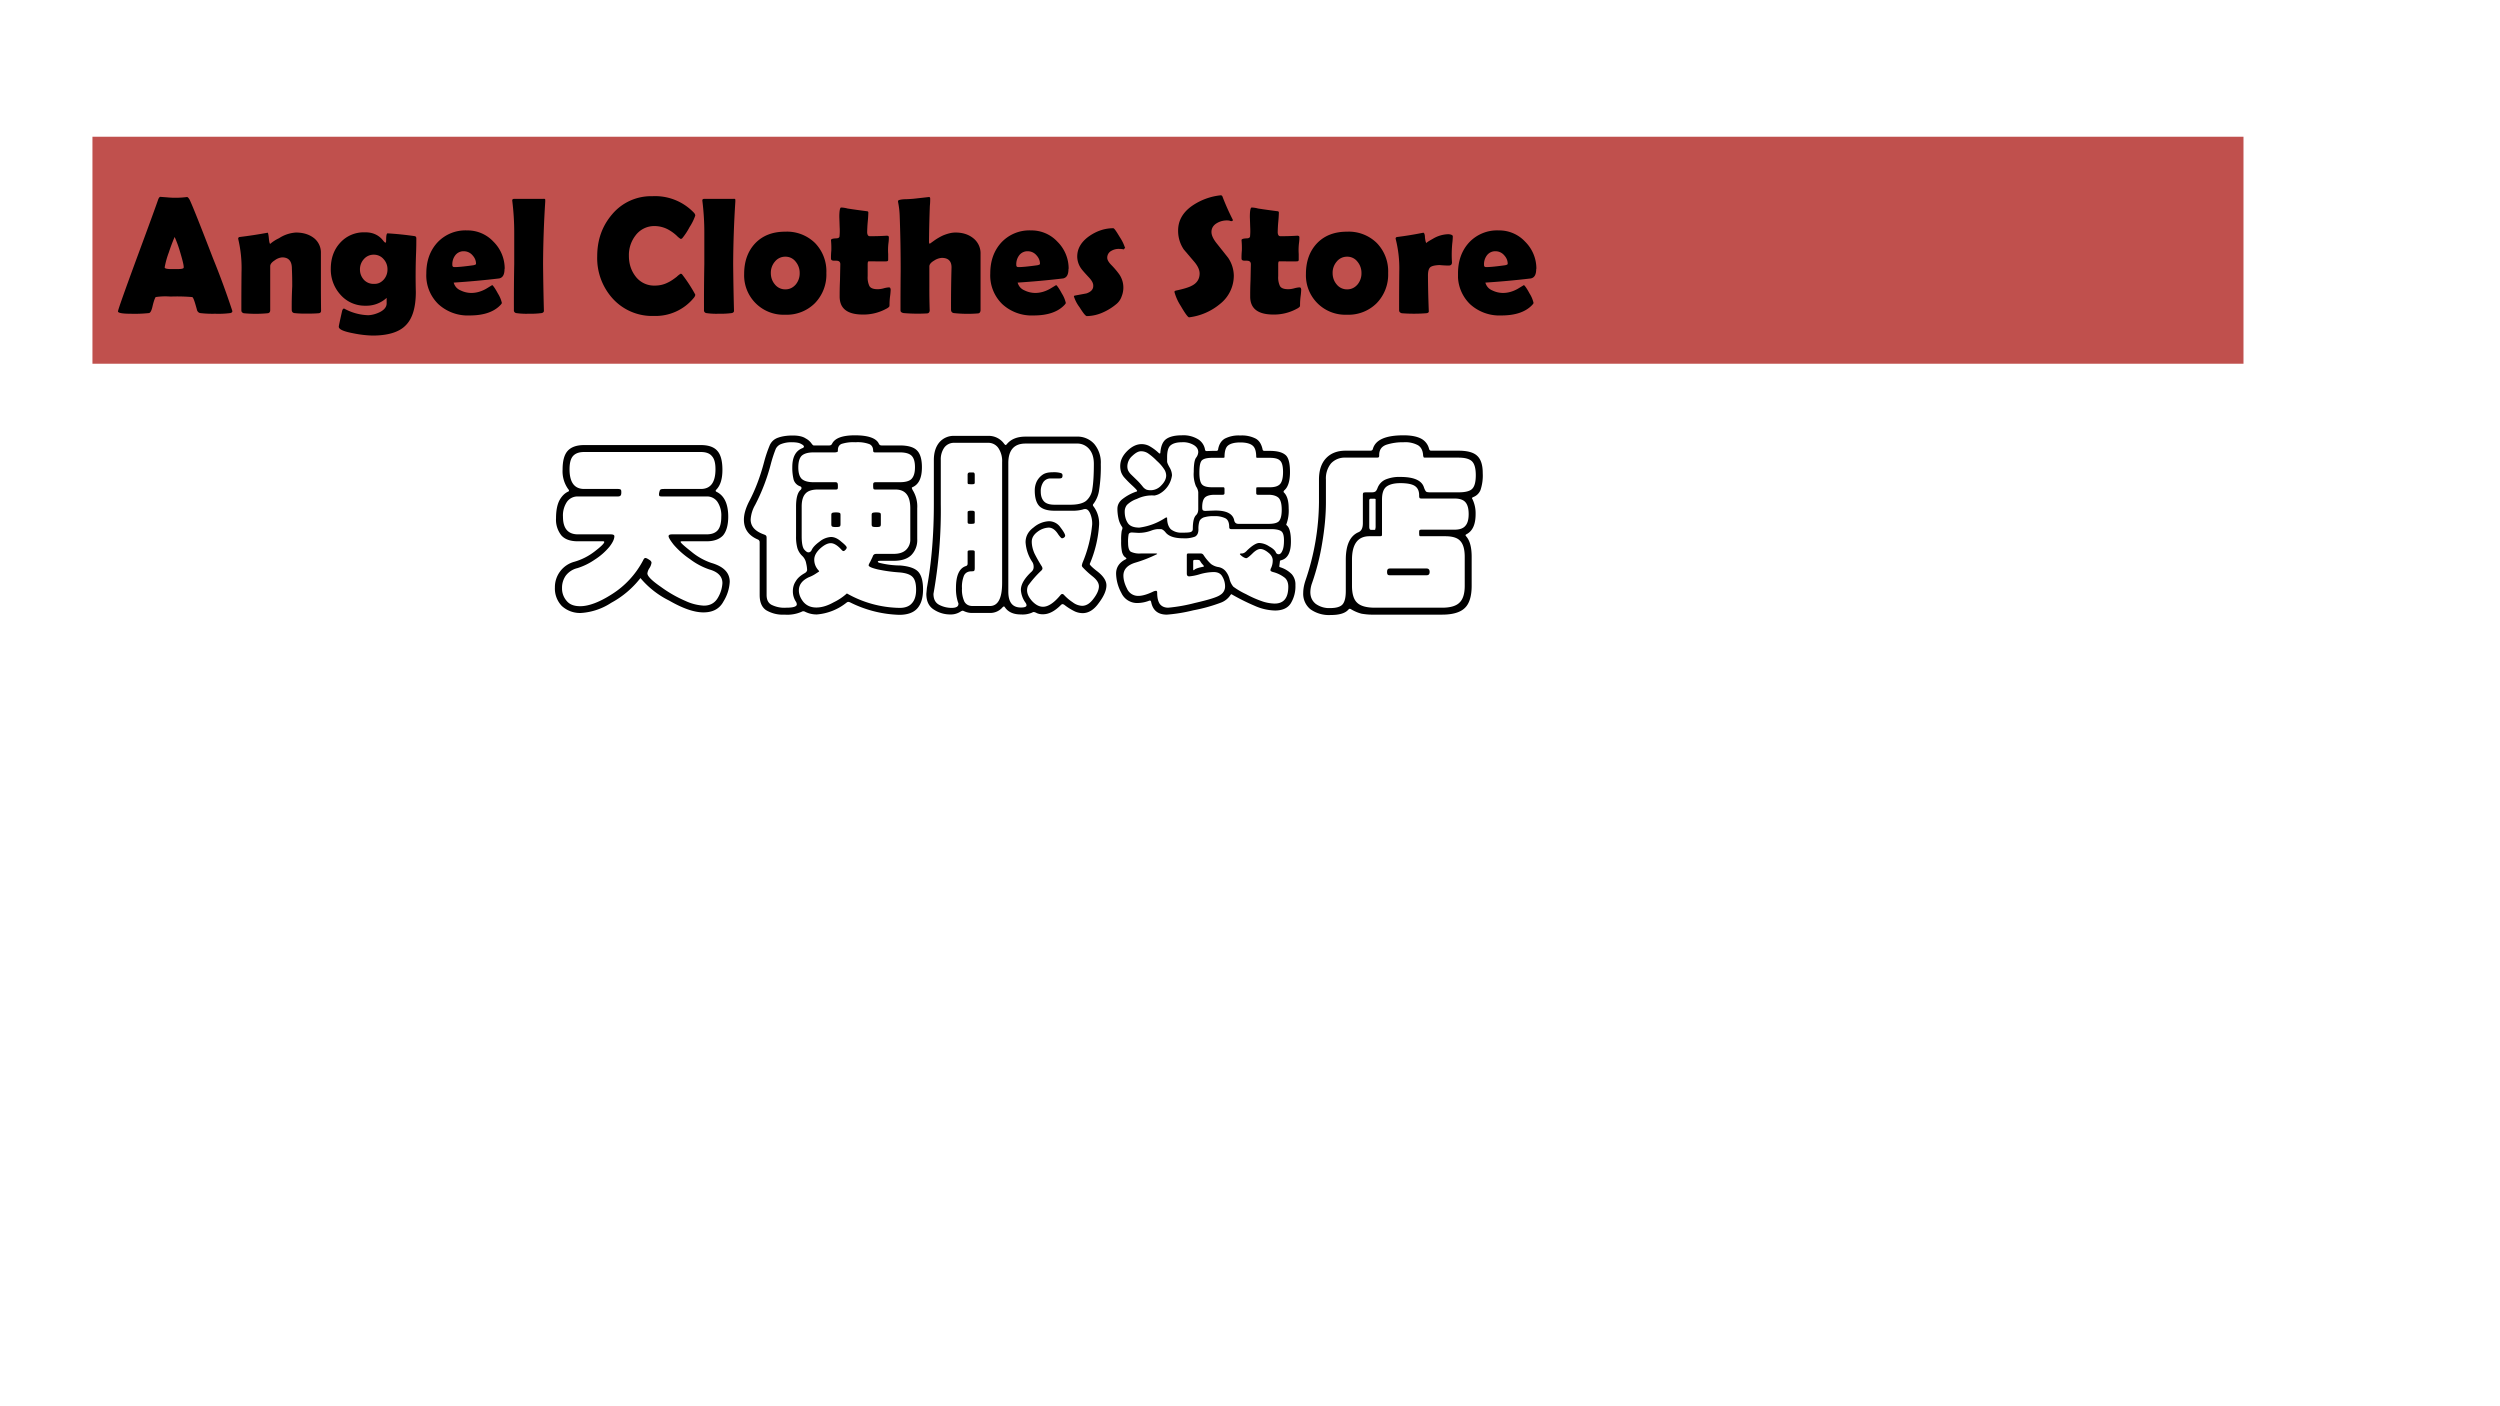 <svg xmlns="http://www.w3.org/2000/svg" xmlns:xlink="http://www.w3.org/1999/xlink" width="960" height="540" viewBox="0 0 720 405"><rect x="0" y="0" width="720" height="405" fill="#333333" stroke="none"/><g data-name="P"><clipPath id="a"><path fill-rule="evenodd" d="M0 405h720V0H0Z"/></clipPath><g clip-path="url(#a)"><path fill="#fff" fill-rule="evenodd" d="M0 405h720V0H0Z"/></g><path fill="#c0504d" fill-rule="evenodd" d="M26.625 104.75h619.5V39.375h-619.5Z"/></g><g data-name="P"><symbol id="b"><path d="M.686.016C.686.01.682.006.674.004A.56.56 0 0 0 .583 0a.617.617 0 0 0-.09.004c-.01.002-.018.01-.02.022C.46.073.452.098.445.1a1.077 1.077 0 0 1-.13.003A.386.386 0 0 1 .226.1C.222.095.215.077.208.048.202.02.195.006.186.004A.82.82 0 0 0 .075 0C.025 0 0 .005 0 .014c0 .009.037.113.11.312.08.216.123.335.13.356.004.012.009.019.014.019l.04-.003A.523.523 0 0 1 .414.7C.418.7.424.694.43.683.446.65.493.532.57.332A4.87 4.87 0 0 0 .686.016M.34.461A1.085 1.085 0 0 1 .305.368.506.506 0 0 1 .28.278c0-.006.01-.009.03-.01h.049C.379.268.39.27.394.275v.007c0 .011-.007.04-.022.09A.691.691 0 0 1 .34.46Z"/></symbol><symbol id="c"><path d="M.498.017C.498.008.493.003.484.002A.73.73 0 0 0 .414 0a.557.557 0 0 0-.077.003C.327.005.322.012.322.023a2.41 2.41 0 0 0 .003.14A2.138 2.138 0 0 1 .323.27c0 .045-.02.067-.058.067A.085.085 0 0 1 .221.32C.202.308.193.296.193.284V.02C.193.01.188.003.178.002a.774.774 0 0 0-.144 0C.024.006.02.01.02.02a19.737 19.737 0 0 0 .001.23.753.753 0 0 1-.02.198.01.01 0 0 0 .007.011 2.783 2.783 0 0 1 .17.026C.18.484.183.473.185.45.187.429.19.418.193.418a.225.225 0 0 0 .053.034.208.208 0 0 0 .101.034c.042 0 .076-.01.104-.03A.11.11 0 0 0 .497.364V.207a13.539 13.539 0 0 1 .001-.19Z"/></symbol><symbol id="d"><path d="M.51.262C.51.169.49.102.45.062.411.021.344 0 .25 0a.649.649 0 0 0-.112.013c-.06.011-.09.024-.09.04 0 .005.007.037.02.095.003.01.007.014.012.014a.317.317 0 0 1 .145-.04C.247.123.27.129.293.14c.028.014.042.032.042.053v.033A.18.18 0 0 0 .208.179a.194.194 0 0 0-.15.066A.225.225 0 0 0 0 .4c0 .062.018.114.055.155a.19.19 0 0 0 .15.064C.252.62.29.602.316.567.322.56.326.557.327.557c.004 0 .005.005.005.017 0 .026.003.039.009.039A1.964 1.964 0 0 0 .505.596C.51.594.513.59.513.583c0-.022 0-.056-.002-.1A3.763 3.763 0 0 1 .51.261M.34.397a.088.088 0 0 1-.023.061.076.076 0 0 1-.06.027.077.077 0 0 1-.059-.027.09.09 0 0 1-.023-.062c0-.024.008-.044.024-.062A.078.078 0 0 1 .258.31C.282.309.3.317.317.335A.09.09 0 0 1 .34.397Z"/></symbol><symbol id="e"><path d="M.469.28C.469.245.459.227.437.222A5.126 5.126 0 0 0 .164.197C.17.177.182.16.206.15A.146.146 0 0 1 .27.135c.029 0 .058.008.087.024l.038.023C.4.18.413.162.429.132A.182.182 0 0 0 .453.075C.453.073.451.07.446.064.406.021.344 0 .26 0a.26.26 0 0 0-.188.068A.24.24 0 0 0 0 .252c0 .075.022.136.065.184a.23.23 0 0 0 .18.074.212.212 0 0 0 .158-.068A.227.227 0 0 0 .47.279M.298.31C.298.33.29.347.276.362a.068.068 0 0 1-.05.023A.062.062 0 0 1 .173.36.089.089 0 0 1 .156.303C.156.294.16.29.169.29c.025 0 .062.004.113.011.01.002.016.005.016.008Z"/></symbol><symbol id="f"><path d="M.185.298A16.069 16.069 0 0 1 .19.016C.189.01.185.006.177.004A.53.53 0 0 0 .097 0a.422.422 0 0 0-.074.004C.016.006.012.01.01.017v.021a12.555 12.555 0 0 0 .002.26v.187A1.543 1.543 0 0 1 0 .679c0 .007.004.01.013.01h.174C.195.69.199.688.198.68V.672A6.291 6.291 0 0 1 .185.298Z"/></symbol><symbol id="g"><path d="M-2147483500-2147483500Z"/></symbol><symbol id="h"><path d="M.588.127c0-.005-.003-.012-.01-.02A.296.296 0 0 0 .34 0a.319.319 0 0 0-.247.104A.361.361 0 0 0 0 .358C0 .457.03.54.09.61a.304.304 0 0 0 .24.108.321.321 0 0 0 .248-.097C.585.614.588.608.588.602A.304.304 0 0 0 .554.533.391.391 0 0 0 .51.466a.013.013 0 0 0-.01-.004.13.13 0 0 0-.024.02.258.258 0 0 1-.052.037.175.175 0 0 1-.08.02A.14.14 0 0 1 .23.483.192.192 0 0 1 .19.361c0-.05.014-.09.04-.124A.139.139 0 0 1 .345.182c.029 0 .055.006.08.019.017.008.034.02.052.034A.125.125 0 0 0 .5.253C.504.253.507.252.51.248a.877.877 0 0 0 .078-.12Z"/></symbol><symbol id="i"><path d="M.493.25A.246.246 0 0 0 .425.07.239.239 0 0 0 .246 0 .236.236 0 0 0 0 .244C0 .32.022.381.066.428c.045.047.105.07.18.07A.24.24 0 0 0 .425.43.243.243 0 0 0 .493.25m-.16 0a.104.104 0 0 1-.024.068.076.076 0 0 1-.062.03.079.079 0 0 1-.063-.03A.102.102 0 0 1 .16.25C.16.224.168.201.184.182a.079.079 0 0 1 .063-.03c.025 0 .046.01.063.03A.104.104 0 0 1 .333.25Z"/></symbol><symbol id="j"><path d="M.358.152A.376.376 0 0 0 .354.107.428.428 0 0 1 .351.063c0-.009 0-.014-.003-.017A.06.06 0 0 0 .332.035.285.285 0 0 0 .192 0c-.094 0-.14.036-.14.108 0 .021 0 .054.002.097l.002.097c0 .014-.008.021-.025.021H.02C.006.323 0 .327 0 .336a.436.436 0 0 0 .002.048A.495.495 0 0 1 0 .446c0 .007.01.01.031.011.012 0 .018.004.02.01a.36.36 0 0 1 .001.058 6.625 6.625 0 0 1-.002.06c0 .038.004.057.011.057A.174.174 0 0 0 .099.636 4.066 4.066 0 0 1 .213.62C.22.62.224.617.224.612A.754.754 0 0 0 .22.552a.88.88 0 0 1-.003-.06C.218.478.223.47.232.47a1.346 1.346 0 0 1 .104.003C.344.472.347.469.347.464c0-.007 0-.018-.002-.033A.342.342 0 0 1 .343.363V.329C.343.322.34.319.33.319a1.762 1.762 0 0 0-.065 0H.227C.222.32.22.314.22.3v-.07A.12.12 0 0 1 .23.172C.237.158.255.152.28.152c.008 0 .02.001.035.005a.154.154 0 0 0 .032.006c.007 0 .01-.004.01-.011Z"/></symbol><symbol id="k"><path d="M.495.358V.02C.494.01.49.003.48.002a.769.769 0 0 0-.146.002C.324.006.318.013.318.024a7.99 7.99 0 0 0 .003.254c0 .038-.02.057-.058.057A.094.094 0 0 1 .217.319C.198.308.188.296.188.284v-.12A3.767 3.767 0 0 1 .19.021C.19.01.185.003.175.002a1.01 1.01 0 0 0-.142.002C.02.007.015.012.015.02a19.999 19.999 0 0 0 .001.232A8.355 8.355 0 0 1 .01.59.5.5 0 0 1 0 .672c0 .005.002.009.007.01.01.003.025.005.045.005A.71.71 0 0 1 .097.69L.186.7C.19.7.193.697.193.69c0-.01 0-.025-.002-.043A6.944 6.944 0 0 1 .186.43c0-.006.002-.01.005-.01l.025.018A.333.333 0 0 0 .271.47C.296.48.32.487.345.487.387.487.422.476.45.454A.115.115 0 0 0 .495.358Z"/></symbol><symbol id="l"><path d="M.307.413C.307.41.304.405.299.4a.112.112 0 0 1-.027.003.087.087 0 0 1-.048-.012A.046.046 0 0 1 .2.349C.2.338.208.323.225.306A.49.49 0 0 0 .271.252.14.14 0 0 0 .287.12.103.103 0 0 0 .258.075.338.338 0 0 0 .174.022.246.246 0 0 0 .078 0C.07 0 .056.018.034.053A.218.218 0 0 0 0 .118C0 .12.002.122.005.123l.07.013C.102.145.116.16.116.18.117.195.11.21.092.23.062.262.047.28.046.282A.126.126 0 0 0 .02.357c0 .049.025.09.074.124.044.03.092.046.142.046.006 0 .018-.018.039-.053a.253.253 0 0 0 .03-.06Z"/></symbol><symbol id="m"><path d="M.356.25A.216.216 0 0 0 .273.08.357.357 0 0 0 .088 0C.081 0 .064.023.038.068A.298.298 0 0 0 0 .152C0 .156.002.158.007.16c.048.01.079.02.094.028.034.016.05.042.05.075 0 .02-.01.044-.032.07L.056.407A.199.199 0 0 0 .022.52c0 .06.028.109.083.148a.37.37 0 0 0 .174.064C.284.731.288.727.29.719A1.436 1.436 0 0 1 .35.585C.351.58.348.577.342.577.34.577.335.577.33.58A.116.116 0 0 1 .253.564C.233.552.222.534.222.512c0-.02.011-.044.035-.073L.322.357A.196.196 0 0 0 .356.25Z"/></symbol><symbol id="n"><path d="M.338.307C.338.294.331.288.318.288a.55.55 0 0 0-.054.003C.237.29.218.286.208.278.198.269.194.252.194.227A6.194 6.194 0 0 1 .199.015C.2.007.194.003.183.002a.951.951 0 0 0-.146 0C.027.005.021.01.021.02a20.263 20.263 0 0 0 .001.234A.71.71 0 0 1 0 .449c0 .005.002.008.007.01a2.092 2.092 0 0 1 .159.026c.005 0 .01-.01.01-.03C.179.433.182.422.187.422.18.423.194.432.226.45a.187.187 0 0 0 .09.026C.334.475.343.47.343.463A.382.382 0 0 0 .34.423.704.704 0 0 1 .338.307Z"/></symbol><use xlink:href="#b" transform="matrix(48.024 0 0 -48.024 33.98 90.358)"/><use xlink:href="#c" transform="matrix(48.024 0 0 -48.024 68.552 90.31)"/><use xlink:href="#d" transform="matrix(48.024 0 0 -48.024 95.266 96.642)"/><use xlink:href="#e" transform="matrix(48.024 0 0 -48.024 122.781 90.85)"/><use xlink:href="#f" transform="matrix(48.024 0 0 -48.024 147.521 90.358)"/><use xlink:href="#g" transform="matrix(48.024 0 0 -48.024 103130740000 -103130740000)"/><use xlink:href="#h" transform="matrix(48.024 0 0 -48.024 171.998 90.99)"/><use xlink:href="#f" transform="matrix(48.024 0 0 -48.024 202.269 90.358)"/><use xlink:href="#i" transform="matrix(48.024 0 0 -48.024 214.317 90.639)"/><use xlink:href="#j" transform="matrix(48.024 0 0 -48.024 239.323 90.592)"/><use xlink:href="#k" transform="matrix(48.024 0 0 -48.024 258.625 90.358)"/><use xlink:href="#e" transform="matrix(48.024 0 0 -48.024 285.199 90.85)"/><use xlink:href="#l" transform="matrix(48.024 0 0 -48.024 309.282 91.038)"/><use xlink:href="#g" transform="matrix(48.024 0 0 -48.024 103130740000 -103130740000)"/><use xlink:href="#m" transform="matrix(48.024 0 0 -48.024 338.24 91.39)"/><use xlink:href="#j" transform="matrix(48.024 0 0 -48.024 357.559 90.592)"/><use xlink:href="#i" transform="matrix(48.024 0 0 -48.024 376.11 90.639)"/><use xlink:href="#n" transform="matrix(48.024 0 0 -48.024 401.937 90.31)"/><use xlink:href="#e" transform="matrix(48.024 0 0 -48.024 419.906 90.85)"/></g><use xlink:href="#g" data-name="P" transform="matrix(48.024 0 0 -48.024 103130740000 -103130740000)"/><g data-name="P"><symbol id="o"><path d="M.778.895c.04 0 .07-.01.088-.031C.884.844.893.81.893.763.893.716.883.681.861.658.858.655.857.653.857.651S.859.647.863.645C.903.625.924.581.924.513c0-.045-.01-.079-.028-.1C.877.393.848.382.808.382H.677C.672.382.67.381.67.379.67.374.689.357.727.327a.335.335 0 0 1 .106-.06C.899.248.932.215.932.166A.22.22 0 0 0 .899.062C.878.022.842.003.792.003c-.05 0-.11.021-.183.063a.474.474 0 0 0-.153.12A.497.497 0 0 0 .3.054.332.332 0 0 0 .141 0a.143.143 0 0 0-.104.037A.134.134 0 0 0 0 .136a.14.14 0 0 0 .104.137.32.32 0 0 1 .108.055c.034.026.051.043.051.05 0 .003-.002.004-.007.004H.123c-.04 0-.07.01-.089.032a.134.134 0 0 0-.028.091c0 .04.006.07.017.093.012.023.028.04.048.049.003.001.004.003.004.005C.075.655.074.657.071.66a.163.163 0 0 0-.03.105c0 .046.009.079.027.099.018.02.047.031.088.031h.622m.03-.476c.027 0 .047.007.06.022.013.015.019.04.019.073a.13.13 0 0 1-.021.079.067.067 0 0 1-.058.028H.579c-.011 0-.018 0-.021.002a.01.01 0 0 0-.003.008c0 .003 0 .008.002.014.001.006.003.01.005.012.003.003.01.004.021.004h.195c.052 0 .078.035.078.105 0 .033-.006.056-.019.07C.825.851.805.858.778.858H.156C.129.858.109.851.096.836.084.822.078.799.078.766c0-.07.026-.105.078-.105h.179C.342.661.347.66.35.658.353.657.354.652.354.643.354.635.353.629.35.626.348.623.343.621.335.621H.123A.069.069 0 0 1 .064.592.13.13 0 0 1 .043.513C.043.45.07.419.123.419h.174c.013 0 .02-.003.02-.01C.317.394.308.375.29.352A.339.339 0 0 0 .212.284.341.341 0 0 0 .12.239a.11.11 0 0 1-.062-.04.112.112 0 0 1-.02-.067.1.1 0 0 1 .024-.067C.078.045.102.036.135.036.18.036.237.057.304.1A.472.472 0 0 1 .47.28c.004.009.008.013.012.013.005 0 .011-.003.02-.009C.511.279.515.273.515.267A.073.073 0 0 0 .504.239.066.066 0 0 1 .493.211c0-.015.024-.039.072-.072A.669.669 0 0 1 .696.064.264.264 0 0 1 .794.039c.035 0 .06.015.076.044a.17.17 0 0 1 .023.076c0 .035-.023.06-.07.073A.366.366 0 0 0 .72.287a.437.437 0 0 0-.087.077C.615.387.606.402.606.409c0 .007.006.01.019.01h.183Z"/></symbol><symbol id="p"><path d="M.731.288C.72.288.714.287.714.284.714.282.716.28.719.278A.47.47 0 0 1 .834.263C.881.259.912.248.929.23.946.212.955.18.955.136c0-.045-.01-.078-.03-.101C.905.012.873 0 .828 0a.623.623 0 0 0-.261.066.03.03 0 0 1-.011.003C.554.069.551.068.547.065A.289.289 0 0 0 .389.002a.137.137 0 0 0-.064.015.02.02 0 0 1-.009.002.018.018 0 0 1-.009-.003.19.19 0 0 0-.09-.015.174.174 0 0 0-.099.024C.095.041.084.068.084.106v.28c0 .005-.001.008-.003.01C.08.399.076.401.071.403.024.424 0 .459 0 .507c0 .029.009.06.027.096.033.062.06.133.081.213a.683.683 0 0 0 .031.091c.01.019.024.031.045.038.02.007.046.011.076.011S.314.951.33.94A.087.087 0 0 0 .36.914C.365.907.369.903.372.903h.083c.007 0 .012.003.015.009.015.03.055.045.122.045.07 0 .113-.015.127-.044.003-.007.008-.01.015-.01h.097C.875.903.906.894.923.876.94.859.949.829.949.787.949.731.933.696.9.681.897.68.895.678.895.676l.004-.01A.164.164 0 0 0 .924.568V.404A.114.114 0 0 0 .892.318C.871.298.84.288.799.288H.731M.121.106c0-.025.008-.042.025-.052a.153.153 0 0 1 .08-.016c.037 0 .056.006.056.018a.03.03 0 0 1-.006.016.1.1 0 0 0-.015.054c0 .02.005.038.016.054.01.017.026.03.045.041.01.005.015.012.015.019a.179.179 0 0 1-.005.034.071.071 0 0 1-.022.041.098.098 0 0 0-.025.041.225.225 0 0 0-.007.063v.159c0 .044.008.073.023.087.004.003.006.007.006.011C.307.68.305.683.3.685a.054.054 0 0 0-.035.036.264.264 0 0 0-.007.067c0 .053.018.087.055.101C.318.891.32.894.32.897.32.901.315.906.305.911.295.917.279.92.256.92A.15.15 0 0 1 .2.911.053.053 0 0 1 .17.885.7.7 0 0 1 .144.806 1.036 1.036 0 0 0 .06.586.177.177 0 0 1 .036.508c0-.037.024-.063.072-.08C.113.426.117.424.118.422.12.42.121.416.121.41V.106m.187.313C.308.385.312.362.32.35.329.339.337.333.344.333c.007 0 .013.004.017.012.006.014.02.029.042.045a.107.107 0 0 0 .061.025C.482.415.5.407.519.39.539.374.548.364.548.359.548.355.546.351.541.346.537.342.534.34.531.34S.525.342.522.345C.5.37.48.382.463.382.446.382.427.372.406.353.386.334.375.315.375.294c0-.02.007-.039.021-.055C.399.236.401.233.401.231L.381.218A.181.181 0 0 0 .345.2C.31.183.293.16.293.13c0-.02.008-.041.024-.061.017-.02.04-.03.069-.03.03 0 .061.01.093.028a.299.299 0 0 1 .07.047.586.586 0 0 1 .282-.077c.028 0 .05.008.064.024.015.016.023.04.023.073 0 .032-.006.055-.019.068C.887.215.864.223.831.226a.815.815 0 0 0-.117.016C.681.25.665.257.665.264c0 .003.003.01.009.02l.012.025c.002.006.004.01.007.012.003.003.008.004.016.004h.09c.028 0 .05.007.065.021a.075.075 0 0 1 .023.058v.164c0 .067-.026.1-.079.1H.701c-.005 0-.009.001-.01.003C.69.673.689.678.689.687c0 .009 0 .014.002.016.002.003.006.004.012.004h.128c.03 0 .052.006.063.018.012.013.018.033.018.062 0 .029-.006.049-.018.061C.882.86.861.866.831.866H.698C.692.866.689.869.689.875c0 .017-.007.029-.02.035a.181.181 0 0 1-.074.01A.209.209 0 0 1 .52.911C.507.905.501.894.501.878.501.873.5.869.498.868L.487.866H.372C.342.866.321.86.308.848.296.836.29.815.29.786.29.757.296.737.308.725.321.713.342.707.371.707h.115c.007 0 .01-.001.012-.004C.5.701.501.696.501.687c0-.009 0-.014-.002-.016C.498.669.495.668.49.668H.394C.364.668.341.661.328.646.315.632.308.609.308.578V.419M.73.484C.73.477.729.473.726.471S.716.468.705.468c-.01 0-.017.001-.02.003C.682.473.681.477.681.484v.047c0 .007.001.01.004.012s.01.003.02.003C.716.546.723.545.726.543.729.542.73.538.73.531V.484m-.215 0C.515.477.514.473.511.471S.501.468.49.468C.48.468.473.469.47.471.467.473.466.477.466.484v.047c0 .007.001.01.004.012s.01.003.02.003C.501.546.508.545.511.543.514.542.515.538.515.531V.484Z"/></symbol><symbol id="q"><path d="M.8.948A.12.12 0 0 0 .895.909.154.154 0 0 0 .93.802.807.807 0 0 0 .921.663.157.157 0 0 0 .892.591C.889.588.888.586.888.583c0-.002.001-.005.004-.008A.151.151 0 0 0 .921.479a.633.633 0 0 0-.05-.21c0-.005.012-.017.036-.036C.942.207.96.181.96.155.96.129.947.098.92.062.894.025.865.007.833.007a.104.104 0 0 0-.041.009.305.305 0 0 0-.056.035.02.02 0 0 1-.01.004C.723.055.72.053.717.05.684.017.653.001.622.001a.079.079 0 0 0-.033.006.048.048 0 0 1-.016.006A.018.018 0 0 1 .564.01.128.128 0 0 0 .504 0C.464 0 .436.013.419.038.417.041.415.043.413.043L.407.039A.086.086 0 0 0 .339.008H.247A.1.1 0 0 0 .2.018.018.018 0 0 1 .192.02L.185.017A.095.095 0 0 0 .127 0 .157.157 0 0 0 .04.026C.013.043 0 .071 0 .11l.003.032C.028.279.04.428.04.589v.234c0 .04.01.071.029.094a.1.1 0 0 0 .08.035h.179A.101.101 0 0 0 .416.908L.422.903c.002 0 .005.002.008.006.022.026.055.039.098.039H.8M.404.168v.644a.124.124 0 0 1-.02.075.065.065 0 0 1-.056.028H.149A.064.064 0 0 1 .096.89.108.108 0 0 1 .077.823V.589A2.522 2.522 0 0 0 .038.11c0-.029.01-.048.031-.059A.144.144 0 0 1 .134.035c.025 0 .037.007.037.021 0 .003 0 .005-.002.008a.23.23 0 0 0-.011.078c0 .066.018.105.053.116C.217.26.22.264.22.271v.062c0 .004.001.006.003.007S.23.342.238.342c.009 0 .014 0 .016-.002C.257.34.258.337.258.333V.248C.258.24.257.235.255.233.254.231.249.23.242.23.222.23.209.223.201.208A.158.158 0 0 1 .19.139.15.15 0 0 1 .203.068C.212.053.226.045.247.045h.092c.043 0 .065.041.065.123M.258.703C.258.698.256.696.253.695A.073.073 0 0 0 .238.694L.224.695C.221.696.22.699.22.703v.042c0 .008.004.012.012.012h.017C.255.757.258.753.258.744V.703m0-.21C.258.489.257.486.255.485S.248.483.239.483c-.009 0-.014 0-.016.002C.221.486.22.489.22.493v.051c0 .004.001.006.004.007a.038.038 0 0 0 .015.002c.007 0 .012 0 .015-.002C.257.55.258.547.258.544V.493m.511.092c.037 0 .065.007.082.02a.1.1 0 0 1 .034.064c.005.03.008.074.008.133 0 .034-.008.06-.025.08A.083.083 0 0 1 .8.911H.528C.468.911.437.876.437.807V.122c0-.057.022-.085.067-.085.02 0 .03.004.03.012 0 .004-.002.01-.007.016a.129.129 0 0 0-.023.066c0 .03.02.063.058.098.007.007.01.015.01.024 0 .01-.002.018-.006.025a.214.214 0 0 0-.037.107c0 .031.014.058.043.079a.136.136 0 0 0 .081.033.074.074 0 0 0 .062-.033C.732.442.74.427.74.42.74.417.738.413.734.41A.02.02 0 0 0 .723.406c-.003 0-.01.007-.02.021C.688.451.671.463.652.463A.106.106 0 0 1 .593.441C.573.426.562.409.562.388c0-.02.005-.042.015-.064A.793.793 0 0 1 .615.257.025.025 0 0 0 .619.245C.619.242.617.238.613.234A.547.547 0 0 1 .542.153.062.062 0 0 1 .537.129C.537.11.546.091.564.071c.019-.02.038-.03.058-.03.027 0 .058.02.092.061.004.005.007.007.01.007A.012.012 0 0 0 .733.105.252.252 0 0 1 .78.065.089.089 0 0 1 .83.046c.023 0 .043.013.062.039C.911.11.92.132.92.15.92.168.908.186.885.204a.477.477 0 0 0-.053.049.018.018 0 0 0-.003.009l.003.012a.688.688 0 0 1 .052.205.136.136 0 0 1-.011.06C.866.554.858.562.847.562.844.562.84.562.836.56A.198.198 0 0 0 .79.553H.683C.646.553.619.561.602.578.586.595.578.623.578.66a.11.11 0 0 0 .011.05.099.099 0 0 0 .031.035c.013.009.03.013.053.013A.137.137 0 0 0 .716.754C.723.752.726.748.726.741.726.735.725.731.722.728.719.726.714.725.707.725H.661A.046.046 0 0 1 .624.706.086.086 0 0 1 .61.654C.61.632.616.615.627.603.638.591.657.585.683.585h.086Z"/></symbol><symbol id="r"><path d="M.819.873C.858.873.885.866.902.852.919.839.927.808.927.76c0-.047-.01-.08-.03-.097C.894.66.893.658.893.656s0-.004.002-.005C.912.634.92.606.92.567A.207.207 0 0 0 .907.48c0-.001.001-.003.004-.005C.925.462.932.434.932.39.932.332.915.299.88.29.875.29.873.286.873.281L.87.258C.87.255.871.254.874.253A.15.15 0 0 0 .937.215.083.083 0 0 0 .956.157.173.173 0 0 0 .931.06C.915.035.887.022.847.022a.28.28 0 0 0-.108.025 1.133 1.133 0 0 0-.124.062C.614.109.612.108.61.105A.105.105 0 0 0 .556.063a.856.856 0 0 0-.145-.04A.851.851 0 0 0 .271 0C.224 0 .196.022.187.067.186.072.184.075.181.075S.176.075.173.073A.18.18 0 0 0 .115.062a.092.092 0 0 0-.087.054A.224.224 0 0 0 0 .219c0 .033.017.059.051.076.003.001.004.003.004.004 0 .002-.003.005-.009.009C.041.312.036.32.032.332a.257.257 0 0 0-.005.061.28.28 0 0 0 .003.054.059.059 0 0 1 .004.014.013.013 0 0 1-.003.008.124.124 0 0 0-.018.042.244.244 0 0 0-.006.053c0 .018.007.034.022.048a.25.25 0 0 0 .079.044c.003 0 .004.002.004.004 0 .003-.01.014-.031.033a.594.594 0 0 0-.039.04.098.098 0 0 0-.015.026.107.107 0 0 0-.005.032c0 .03.012.056.037.081.025.025.051.037.077.037A.09.09 0 0 0 .175.9.25.25 0 0 0 .226.863C.229.86.231.859.233.859s.003.002.003.006c.003.034.013.058.031.071.018.013.046.02.083.02A.151.151 0 0 0 .437.935.08.08 0 0 0 .474.88c0-.005.004-.008.009-.008l.03.001h.021c.006 0 .01.003.01.009.005.027.017.045.035.056a.16.16 0 0 0 .083.017.16.16 0 0 0 .083-.017C.764.927.775.908.781.881c0-.005.004-.008.01-.008h.028M.438.563v.09a.068.068 0 0 1-.012.031.167.167 0 0 0-.012.077c0 .039.004.064.012.075a.054.054 0 0 1 .012.03c0 .015-.007.027-.022.037a.11.11 0 0 1-.065.016C.323.919.303.913.29.902.278.892.272.871.272.84V.816c0-.005.004-.015.013-.031A.087.087 0 0 0 .298.743a.132.132 0 0 0-.069-.1.094.094 0 0 0-.025-.008.181.181 0 0 1-.093-.018.14.14 0 0 1-.053-.032.056.056 0 0 1-.012-.036c0-.023.005-.043.016-.06S.094.464.124.464a.33.33 0 0 1 .137.051.017.017 0 0 0 .008.003C.271.518.272.517.272.515c0-.027.007-.047.02-.06A.088.088 0 0 1 .351.437c.026 0 .042.001.048.004.007.003.01.008.01.017 0 .038.006.062.018.073.007.007.011.017.011.032m.381.116c.025 0 .043.005.054.016C.884.706.89.728.89.76.89.793.884.813.873.822.863.832.844.836.819.836H.755C.75.836.747.837.747.84c0 .03-.006.05-.019.061C.715.912.693.918.662.918S.609.912.596.901C.584.891.578.87.578.84.578.837.575.836.568.836H.513C.483.836.465.831.456.821.448.811.444.791.444.757c0-.033.005-.054.015-.064.01-.01.028-.014.054-.014h.055A.02.02 0 0 0 .576.678L.578.672V.648C.578.642.575.639.568.639H.525C.501.639.484.634.474.625.464.615.459.598.459.573.459.564.46.559.463.556A.027.027 0 0 1 .477.553L.5.554l.029.001c.058 0 .091-.016.1-.049C.631.491.639.484.652.484h.161c.026 0 .044.004.054.013.01.01.016.03.016.062S.877.612.866.623C.855.633.837.639.813.639H.755C.75.639.747.642.747.648v.023l.001.007.007.001h.064M.267.742a.063.063 0 0 1-.012.035.22.22 0 0 1-.038.043.31.31 0 0 1-.044.038.067.067 0 0 1-.04.013C.118.871.103.862.085.845A.075.075 0 0 1 .06.791C.06.784.061.776.064.769A.077.077 0 0 1 .08.747L.114.714A.386.386 0 0 0 .144.68.052.052 0 0 1 .163.666a.077.077 0 0 1 .078.023c.017.017.026.035.026.053M.451.326A.017.017 0 0 0 .466.318.251.251 0 0 1 .506.27.09.09 0 0 1 .543.254.065.065 0 0 0 .581.235.106.106 0 0 0 .605.189a.098.098 0 0 1 .02-.04.393.393 0 0 1 .068-.04.562.562 0 0 1 .092-.04.224.224 0 0 1 .06-.01c.049 0 .073.03.073.09C.918.169.912.185.9.196a.166.166 0 0 1-.063.031C.827.23.823.233.823.236c0 .003 0 .007.002.01.007.014.01.028.01.043 0 .015-.008.03-.024.042C.795.344.781.35.769.35.758.35.745.343.731.33.711.31.699.301.694.301.689.301.682.304.673.31.664.317.66.321.66.323s.003.003.008.003a.03.03 0 0 1 .014.003c.004.002.01.006.016.013.028.027.05.04.065.04A.103.103 0 0 0 .816.364C.836.353.848.342.852.331A.016.016 0 0 1 .867.322c.007 0 .014.006.019.018.006.012.009.03.009.056C.895.422.89.438.88.445.87.452.852.456.825.456H.613c-.007 0-.01.004-.01.011 0 .024-.007.04-.021.047a.125.125 0 0 1-.059.011.17.17 0 0 1-.057-.007C.455.513.447.506.444.497A.127.127 0 0 1 .439.455C.439.435.433.423.421.416A.154.154 0 0 0 .358.407c-.045 0-.076.01-.093.03C.255.45.245.456.238.456H.222A.121.121 0 0 1 .19.449.188.188 0 0 0 .117.436L.085.438C.075.438.07.435.067.429A.2.2 0 0 1 .064.382c0-.025.005-.041.015-.047A.108.108 0 0 1 .131.326h.081C.217.326.219.325.219.323A.703.703 0 0 0 .102.277C.06.264.039.241.039.208c0-.02.006-.044.019-.069A.064.064 0 0 1 .119.1C.14.1.167.108.198.123a.039.039 0 0 0 .015.004c.004 0 .006-.003.006-.01C.219.09.224.07.233.057c.01-.013.025-.02.045-.02a.87.87 0 0 1 .141.025c.074.017.12.031.136.043A.052.052 0 0 1 .581.15a.101.101 0 0 1-.014.052C.558.219.543.227.52.227A.277.277 0 0 1 .445.215.269.269 0 0 0 .39.204C.381.204.377.209.377.219v.098c0 .006.002.009.007.009h.067M.411.243c0-.004 0-.006.002-.006.001 0 .003 0 .004.002.006.006.021.011.046.016.003 0 .005.002.005.003C.468.26.465.264.459.27a.1.1 0 0 0-.011.016C.446.29.441.292.433.292H.42C.414.292.411.29.411.285V.243Z"/></symbol><symbol id="s"><path d="M.828.876c.047 0 .08-.009.099-.027C.947.831.957.8.957.757A.245.245 0 0 0 .945.666.067.067 0 0 0 .907.629C.902.627.9.625.9.623.9.622.9.62.902.618a.173.173 0 0 0 .017-.08C.919.483.903.448.871.431.867.429.865.427.865.425L.869.419C.889.396.898.359.898.31V.156C.898.101.886.061.862.038.838.014.797.002.74.002H.383a.363.363 0 0 0-.072.005.21.21 0 0 0-.058.025.014.014 0 0 1-.006.001C.245.033.243.031.24.028.223.009.192 0 .146 0a.17.17 0 0 0-.108.031A.106.106 0 0 0 0 .118c0 .02.004.042.012.066a1.318 1.318 0 0 1 .072.417v.121c0 .048.012.086.037.113.025.027.06.041.104.041h.133c.007 0 .011.003.013.008.013.05.068.074.164.074.04 0 .07-.006.092-.017A.083.083 0 0 0 .671.885C.673.879.677.876.682.876h.146m0-.222C.863.654.888.66.9.672c.013.012.02.036.02.073S.913.807.899.82C.885.833.861.839.828.839H.653c-.006 0-.01 0-.011.002a.033.033 0 0 0-.003.013C.637.878.628.895.612.905a.143.143 0 0 1-.077.016.288.288 0 0 1-.091-.013C.418.899.405.881.405.853c0-.005 0-.009-.002-.011C.402.84.398.839.392.839H.225A.099.099 0 0 1 .148.808.127.127 0 0 1 .121.722V.601C.121.532.114.46.101.383A1.26 1.26 0 0 0 .047.17.148.148 0 0 1 .038.122c0-.027.01-.047.028-.062A.122.122 0 0 1 .144.037c.033 0 .055.007.066.02.011.013.017.036.017.071v.167c0 .079.023.128.069.147.015.007.022.023.022.048v.15c0 .007.001.01.003.012.002.001.007.002.015.002h.027c.01 0 .016.001.021.004.005.003.009.01.013.021a.08.08 0 0 0 .041.043.19.19 0 0 0 .081.014C.591.736.633.717.644.679.648.668.652.661.655.658.659.655.667.654.678.654h.15M.808.455c.026 0 .045.007.056.02.012.013.018.034.018.063 0 .03-.006.05-.017.063-.011.013-.03.02-.057.02H.632C.625.621.622.622.62.624a.034.034 0 0 0-.002.014c0 .024-.008.04-.023.05C.58.698.554.703.518.703.483.703.458.696.442.683.427.67.42.648.42.615V.432c0-.005 0-.008-.002-.01C.418.421.413.42.405.42H.353C.291.42.26.378.26.295V.156c0-.043.009-.073.027-.09C.305.048.337.039.383.039H.74c.044 0 .075.009.093.027.019.018.028.048.028.09V.31c0 .04-.008.068-.024.085C.822.412.795.42.757.42H.631C.625.42.621.42.62.422.619.423.618.428.618.436c0 .009 0 .014.002.016s.006.003.011.003h.177M.658.248C.668.248.674.242.674.23.674.218.669.212.658.212H.462C.456.212.452.213.45.216S.447.223.447.229c0 .007.001.011.003.014.002.003.006.005.012.005h.196m-.272.22v.147c0 .003 0 .004-.002.004A.025.025 0 0 1 .375.62H.361C.355.62.352.617.352.611V.47c0-.01.003-.016.009-.016h.017c.003 0 .005 0 .006.002l.002.012Z"/></symbol><use xlink:href="#o" transform="matrix(54.024 0 0 -54.024 159.813 176.53)"/><use xlink:href="#p" transform="matrix(54.024 0 0 -54.024 214.245 177.07)"/><use xlink:href="#q" transform="matrix(54.024 0 0 -54.024 266.787 176.962)"/><use xlink:href="#r" transform="matrix(54.024 0 0 -54.024 321.435 177.016)"/><use xlink:href="#s" transform="matrix(54.024 0 0 -54.024 375.327 177.124)"/><symbol id="t"><path d="M-2147483500-2147483500Z"/></symbol><use xlink:href="#t" transform="matrix(54.024 0 0 -54.024 116015648000 -116015648000)"/></g></svg>